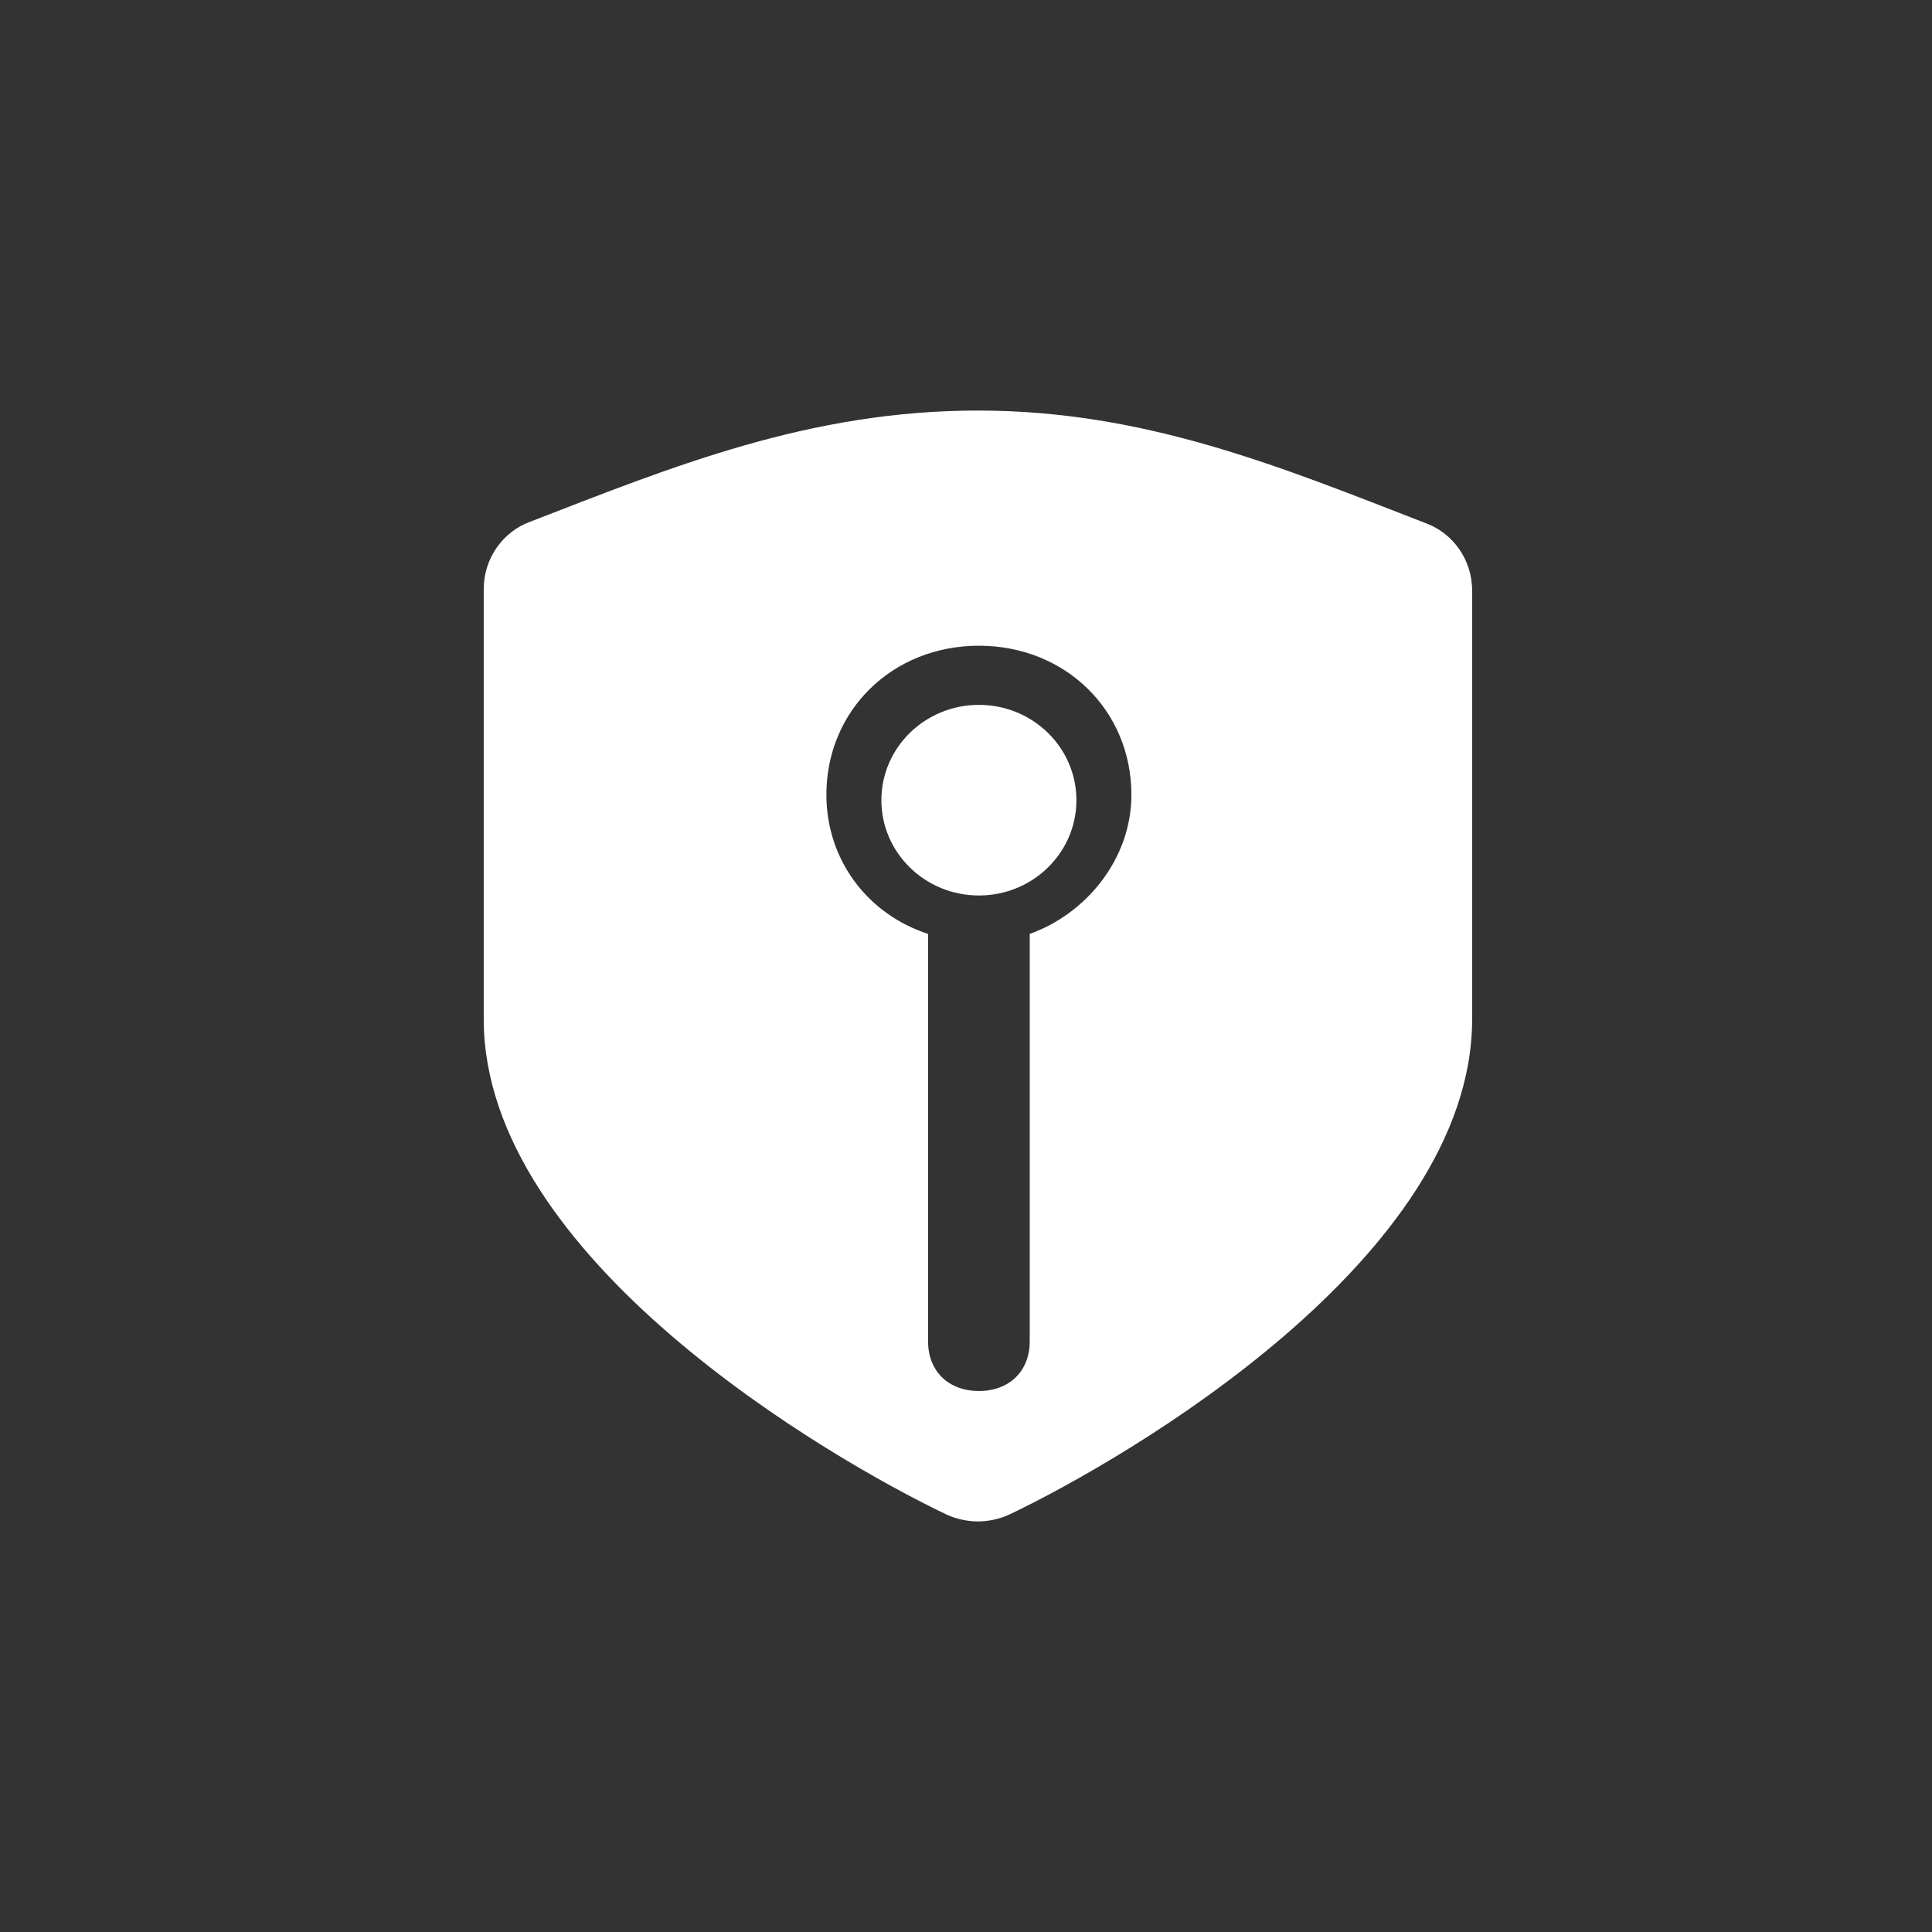 <?xml version="1.0" encoding="UTF-8"?>
<svg width="80px" height="80px" viewBox="0 0 80 80" version="1.1" xmlns="http://www.w3.org/2000/svg" xmlns:xlink="http://www.w3.org/1999/xlink">
    <rect x="0" y="0" width="80" height="80" fill="#333333" stroke="none"/>
    <!-- Generator: Sketch 49.3 (51167) - http://www.bohemiancoding.com/sketch -->
    <title>声纹识别/SWSB_YY_swdl</title>
    <desc>Created with Sketch.</desc>
    <defs></defs>
    <g id="详情页" stroke="none" stroke-width="1" fill="none" fill-rule="evenodd">
        <g id="声纹识别" transform="translate(-833, -1290)" fill="#FFFFFF" fill-rule="nonzero">
            <g id="Group-14" transform="translate(730, 1189)">
                <g id="service/icon-协作" transform="translate(103, 101)">
                    <g id="隐私权限" transform="translate(20, 17)">
                        <path d="M16.496,16.134 C16.496,18.313 18.304,20.08 20.534,20.08 C22.764,20.08 24.572,18.313 24.572,16.134 C24.572,13.954 22.764,12.187 20.534,12.187 C18.304,12.187 16.496,13.954 16.496,16.134 Z" id="Shape"></path>
                        <path d="M39.014,4.655 C33.079,2.355 27.452,0 20.494,0 C13.536,0 7.909,2.296 1.974,4.596 C0.848,4.996 0.03,6.096 0.03,7.396 L0.03,25.2 C0.03,35.1 14.355,43.4 19.164,45.7 C19.573,45.9 20.085,46 20.494,46 C20.903,46 21.415,45.9 21.824,45.7 C26.633,43.4 40.958,35.1 40.958,25.2 L40.958,7.455 C40.958,6.155 40.139,5.055 39.014,4.655 Z M22.639,21.671 L22.639,38.541 C22.639,39.775 21.797,40.598 20.534,40.598 C19.271,40.598 18.429,39.775 18.429,38.541 L18.429,21.671 C15.903,20.848 14.219,18.585 14.219,15.91 C14.219,12.413 16.955,9.738 20.534,9.738 C24.113,9.738 26.849,12.413 26.849,15.91 C26.849,18.585 24.954,20.848 22.639,21.671 Z" id="Shape"></path>
                    </g>
                </g>
            </g>
        </g>
    </g>
</svg>
